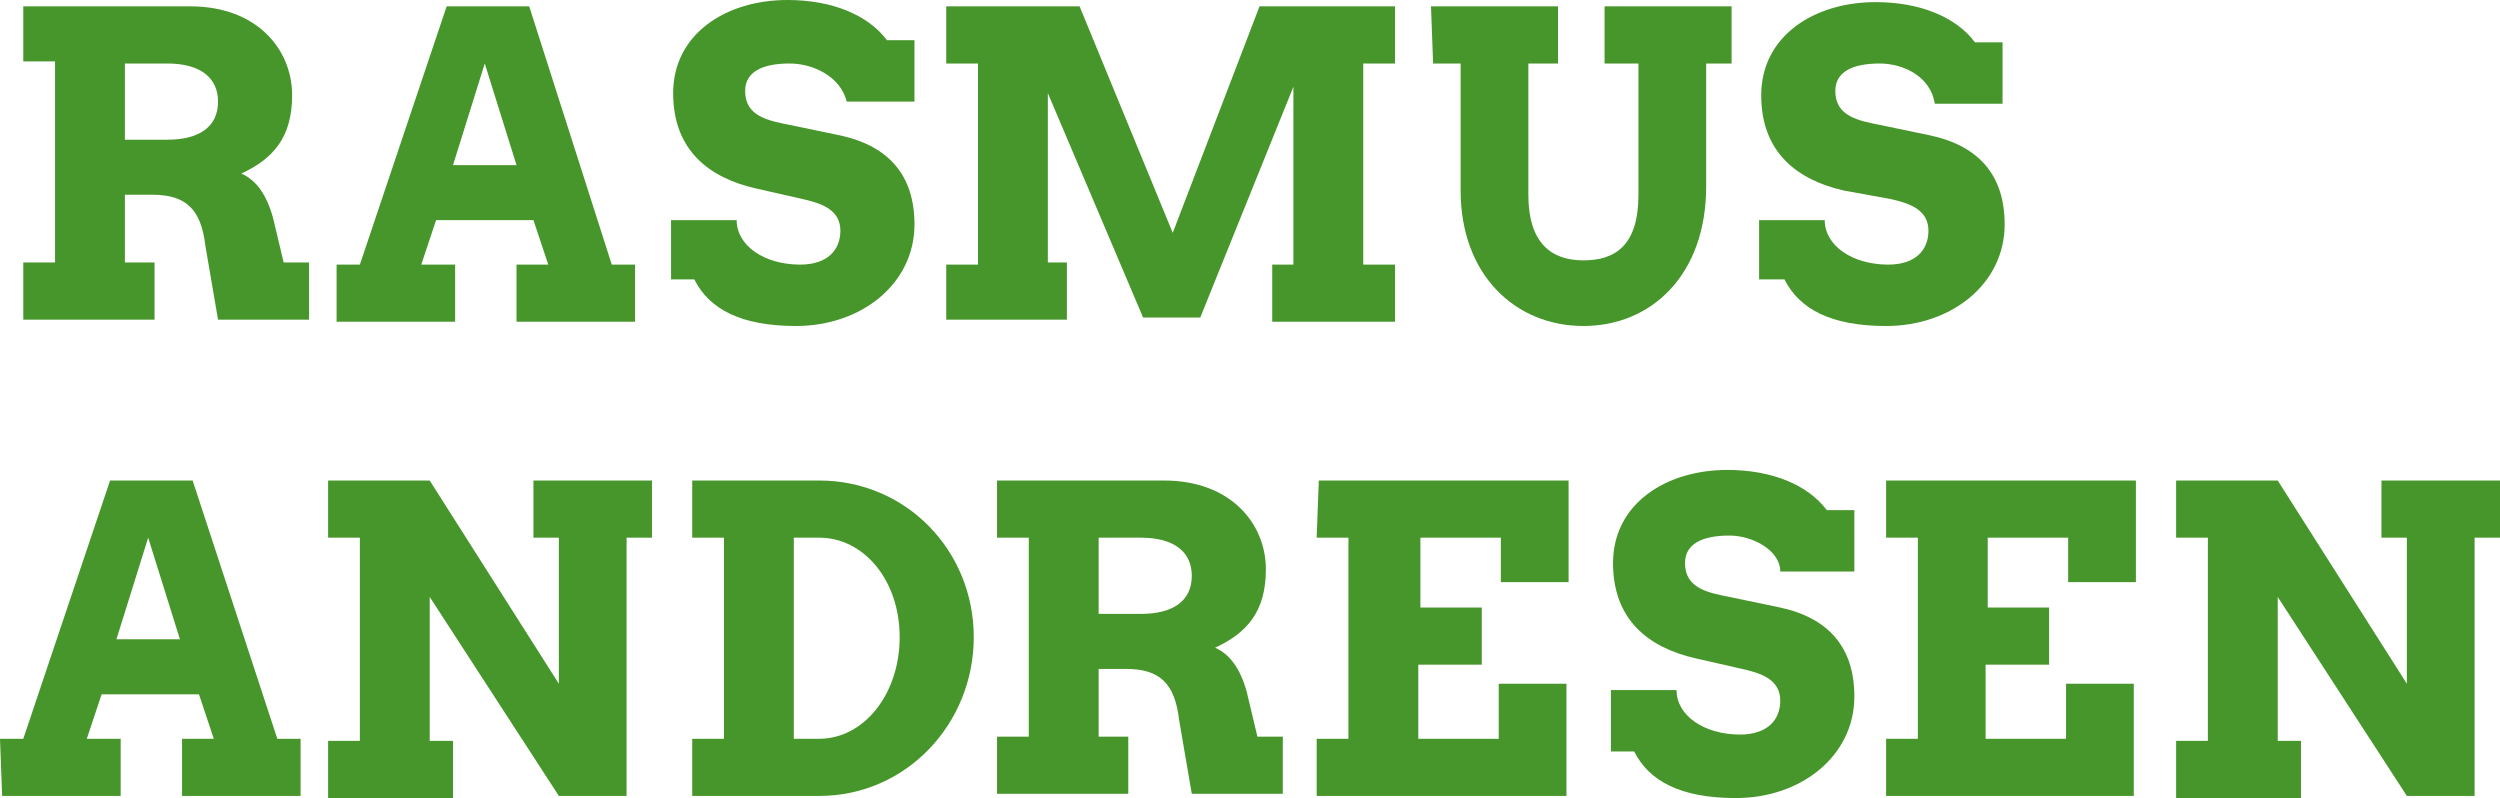 <?xml version="1.0" encoding="utf-8"?>
<!-- Generator: Adobe Illustrator 27.0.0, SVG Export Plug-In . SVG Version: 6.00 Build 0)  -->
<svg version="1.1" id="a" xmlns="http://www.w3.org/2000/svg" xmlns:xlink="http://www.w3.org/1999/xlink" x="0px" y="0px"
	 viewBox="0 0 118.1 37.7" style="enable-background:new 0 0 118.1 37.7;" xml:space="preserve">
<style type="text/css">
	.st0{fill:#47962B;}
</style>
<path class="st0" d="M1.1,0.3H9c3.1,0,4.8,2,4.8,4.2c0,2-0.9,3-2.4,3.7c0.7,0.3,1.2,1,1.5,2.1l0.5,2.1h1.2v2.7h-4.3l-0.6-3.5
	C9.5,9.9,8.8,9.2,7.2,9.2H5.9v3.2h1.4v2.7H1.1v-2.7h1.5V2.9H1.1V0.3L1.1,0.3z M5.9,3v3.6h2c1.5,0,2.4-0.6,2.4-1.8
	C10.3,3.7,9.5,3,7.9,3H5.9L5.9,3z"/>
<path class="st0" d="M15.9,12.5H17l4.1-12.2H25l3.9,12.2H30v2.7h-5.6v-2.7h1.5l-0.7-2.1h-4.6l-0.7,2.1h1.6v2.7h-5.6L15.9,12.5
	L15.9,12.5z M21.4,7.8h3L22.9,3C22.9,3,21.4,7.8,21.4,7.8z"/>
<path class="st0" d="M37.3,3c-1.3,0-2.1,0.4-2.1,1.3c0,1.2,1.1,1.4,2.1,1.6l2.4,0.5c2.3,0.5,3.5,1.9,3.5,4.2c0,2.8-2.5,4.8-5.6,4.8
	c-2.6,0-4.1-0.8-4.8-2.2h-1.1v-2.8h3.1c0,1.2,1.3,2.1,3,2.1c1.3,0,1.9-0.7,1.9-1.6c0-1-0.9-1.3-1.8-1.5l-2.2-0.5
	c-2.2-0.5-3.9-1.8-3.9-4.5c0-2.8,2.5-4.4,5.4-4.4c2.1,0,3.8,0.7,4.7,1.9h1.3v2.9H40C39.7,3.6,38.4,3,37.3,3L37.3,3z"/>
<path class="st0" d="M44.7,12.5h1.5V3h-1.5V0.3H51L55.4,11l4.1-10.7h6.4V3h-1.5v9.5h1.5v2.7h-5.8v-2.7h1V4.1L56.7,15H54L49.5,4.4v8
	h0.9v2.7h-5.7L44.7,12.5L44.7,12.5L44.7,12.5z"/>
<path class="st0" d="M67.6,0.3h6V3h-1.4v6.2c0,2.3,1.1,3.1,2.6,3.1s2.6-0.7,2.6-3.1V3h-1.6V0.3h6V3h-1.2v5.8c0,4.2-2.6,6.6-5.8,6.6
	S69,13,69,9V3h-1.3L67.6,0.3L67.6,0.3L67.6,0.3z"/>
<path class="st0" d="M88.8,3c-1.3,0-2.1,0.4-2.1,1.3c0,1.2,1.1,1.4,2.1,1.6l2.4,0.5c2.3,0.5,3.5,1.9,3.5,4.2c0,2.8-2.5,4.8-5.6,4.8
	c-2.6,0-4.1-0.8-4.8-2.2h-1.2v-2.8h3.1c0,1.2,1.3,2.1,3,2.1c1.3,0,1.9-0.7,1.9-1.6c0-1-0.9-1.3-1.8-1.5L87.1,9
	c-2.2-0.5-3.9-1.8-3.9-4.5c0-2.8,2.5-4.4,5.4-4.4c2.1,0,3.8,0.7,4.7,1.9h1.3v2.9h-3.2C91.2,3.6,89.9,3,88.8,3L88.8,3z"/>
<path class="st0" d="M0,34.9h1.1l4.1-12.2h3.9l4,12.2h1.1v2.7H8.6v-2.7h1.5l-0.7-2.1H4.8l-0.7,2.1h1.6v2.7H0.1L0,34.9L0,34.9z
	 M5.5,30.2h3L7,25.4L5.5,30.2z"/>
<path class="st0" d="M25.2,22.7h5.6v2.7h-1.2v12.2h-3.2l-6.1-9.4V35h1.1v2.7h-5.9V35H17v-9.6h-1.5v-2.7h4.8l6.1,9.6v-6.9h-1.2
	C25.2,25.4,25.2,22.7,25.2,22.7z"/>
<path class="st0" d="M32.7,22.7h6c4.1,0,7.3,3.3,7.3,7.4s-3.2,7.5-7.3,7.5h-6v-2.7h1.5v-9.5h-1.5V22.7z M37.5,25.4v9.5h1.2
	c2.1,0,3.8-2.1,3.8-4.8s-1.7-4.7-3.8-4.7H37.5z"/>
<path class="st0" d="M47.1,22.7H55c3.1,0,4.8,2,4.8,4.2c0,2-0.9,3-2.4,3.7c0.7,0.3,1.2,1,1.5,2.1l0.5,2.1h1.2v2.7h-4.3L55.7,34
	c-0.2-1.7-0.9-2.4-2.5-2.4h-1.3v3.2h1.4v2.7h-6.2v-2.7h1.5v-9.4h-1.5V22.7L47.1,22.7z M51.9,25.4V29h2c1.5,0,2.4-0.6,2.4-1.8
	c0-1.1-0.8-1.8-2.4-1.8L51.9,25.4L51.9,25.4z"/>
<path class="st0" d="M62.3,22.7h11.8v4.8h-3.2v-2.1h-3.8v3.3H70v2.7h-3v3.5h3.8v-2.6H74v5.3H62.2v-2.7h1.5v-9.5h-1.5L62.3,22.7
	L62.3,22.7z"/>
<path class="st0" d="M81.7,25.3c-1.3,0-2.1,0.4-2.1,1.3c0,1.2,1.1,1.4,2.1,1.6l2.4,0.5c2.3,0.5,3.5,1.9,3.5,4.2
	c0,2.8-2.5,4.8-5.6,4.8c-2.6,0-4.1-0.8-4.8-2.2h-1.1v-2.9h3.1c0,1.2,1.3,2.1,3,2.1c1.3,0,1.9-0.7,1.9-1.6c0-1-0.9-1.3-1.8-1.5
	l-2.2-0.5c-2.2-0.5-3.9-1.8-3.9-4.5c0-2.8,2.5-4.4,5.4-4.4c2.1,0,3.8,0.7,4.7,1.9h1.3V27h-3.5C84.1,26,82.8,25.3,81.7,25.3
	L81.7,25.3z"/>
<path class="st0" d="M89.1,22.7h11.8v4.8h-3.2v-2.1h-3.8v3.3h2.9v2.7h-3v3.5h3.8v-2.6h3.2v5.3H89.1v-2.7h1.5v-9.5h-1.5V22.7
	L89.1,22.7L89.1,22.7z"/>
<path class="st0" d="M112.5,22.7h5.6v2.7h-1.2v12.2h-3.2l-6.1-9.4V35h1.1v2.7h-5.9V35h1.5v-9.6h-1.5v-2.7h4.8l6.1,9.6v-6.9h-1.2
	L112.5,22.7L112.5,22.7z"/>
</svg>
